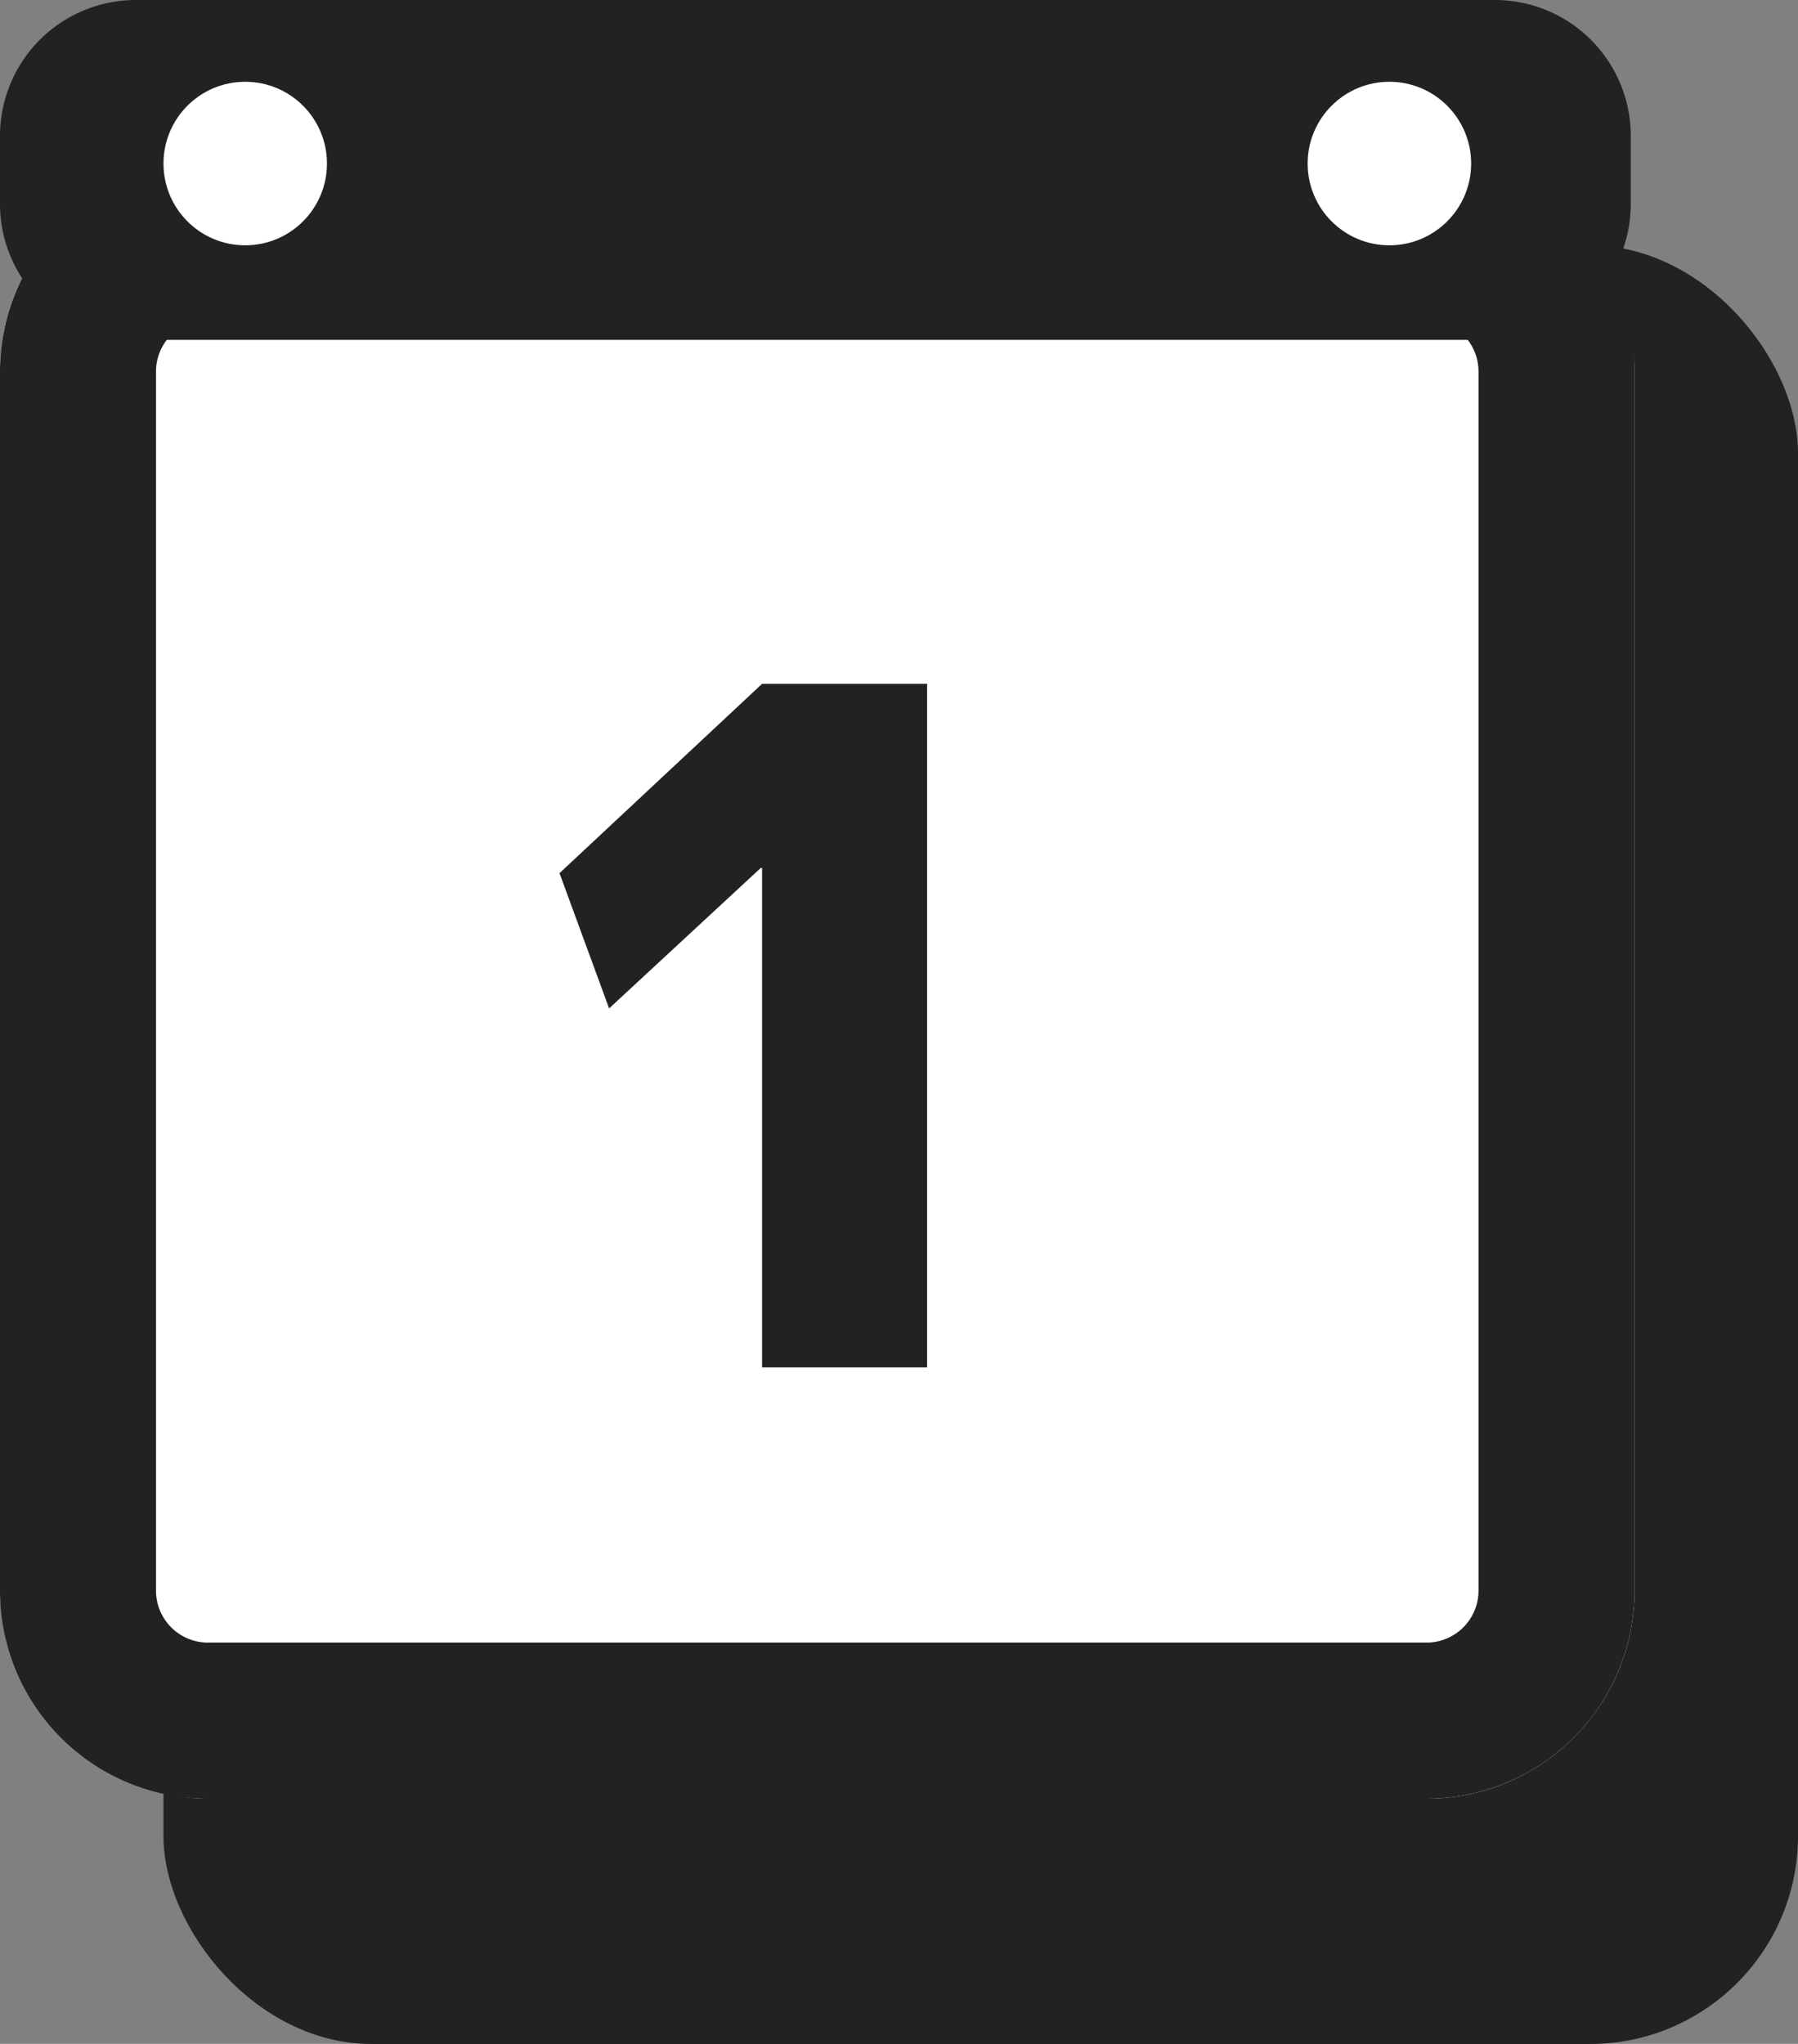 <svg xmlns="http://www.w3.org/2000/svg" width="17.289" height="19.646" viewBox="0 0 17.289 19.646"><rect x="0" y="0" width="17.289" height="19.646" fill="#808080" stroke="none"/><rect width="15.717" height="17.289" rx="2" transform="translate(1.572 2.358)" fill="#222"/><rect width="15.717" height="15.717" rx="2" transform="translate(0 1.572)" fill="#fff"/><path d="M2,1.5a.5.5,0,0,0-.5.5V13.717a.5.5,0,0,0,.5.5H13.717a.5.5,0,0,0,.5-.5V2a.5.5,0,0,0-.5-.5H2M2,0H13.717a2,2,0,0,1,2,2V13.717a2,2,0,0,1-2,2H2a2,2,0,0,1-2-2V2A2,2,0,0,1,2,0Z" transform="translate(0 1.572)" fill="#222"/><path d="M1.307,0H14.374a1.307,1.307,0,0,1,1.307,1.307V1.96a1.307,1.307,0,0,1-1.307,1.307H1.307A1.307,1.307,0,0,1,0,1.96V1.307A1.307,1.307,0,0,1,1.307,0Z" transform="translate(0 0)" fill="#222"/><path d="M-.387,0V-4.8H-.4l-1.458,1.35-.477-1.3L-.387-6.57H1.2V0Z" transform="translate(7.715 13.143)" fill="#222"/><path d="M1.7.5H-.887V-3.669l-1.186,1.1-.85-2.311L-.584-7.07H1.7ZM.113-.5H.7V-6.07H-.19L-1.756-4.6l.1.281L-.6-5.3H.113Z" transform="translate(7.715 13.143)" fill="rgba(0,0,0,0)"/><circle cx="0.786" cy="0.786" r="0.786" transform="translate(1.572 0.786)" fill="#fff"/><circle cx="0.786" cy="0.786" r="0.786" transform="translate(12.574 0.786)" fill="#fff"/></svg>